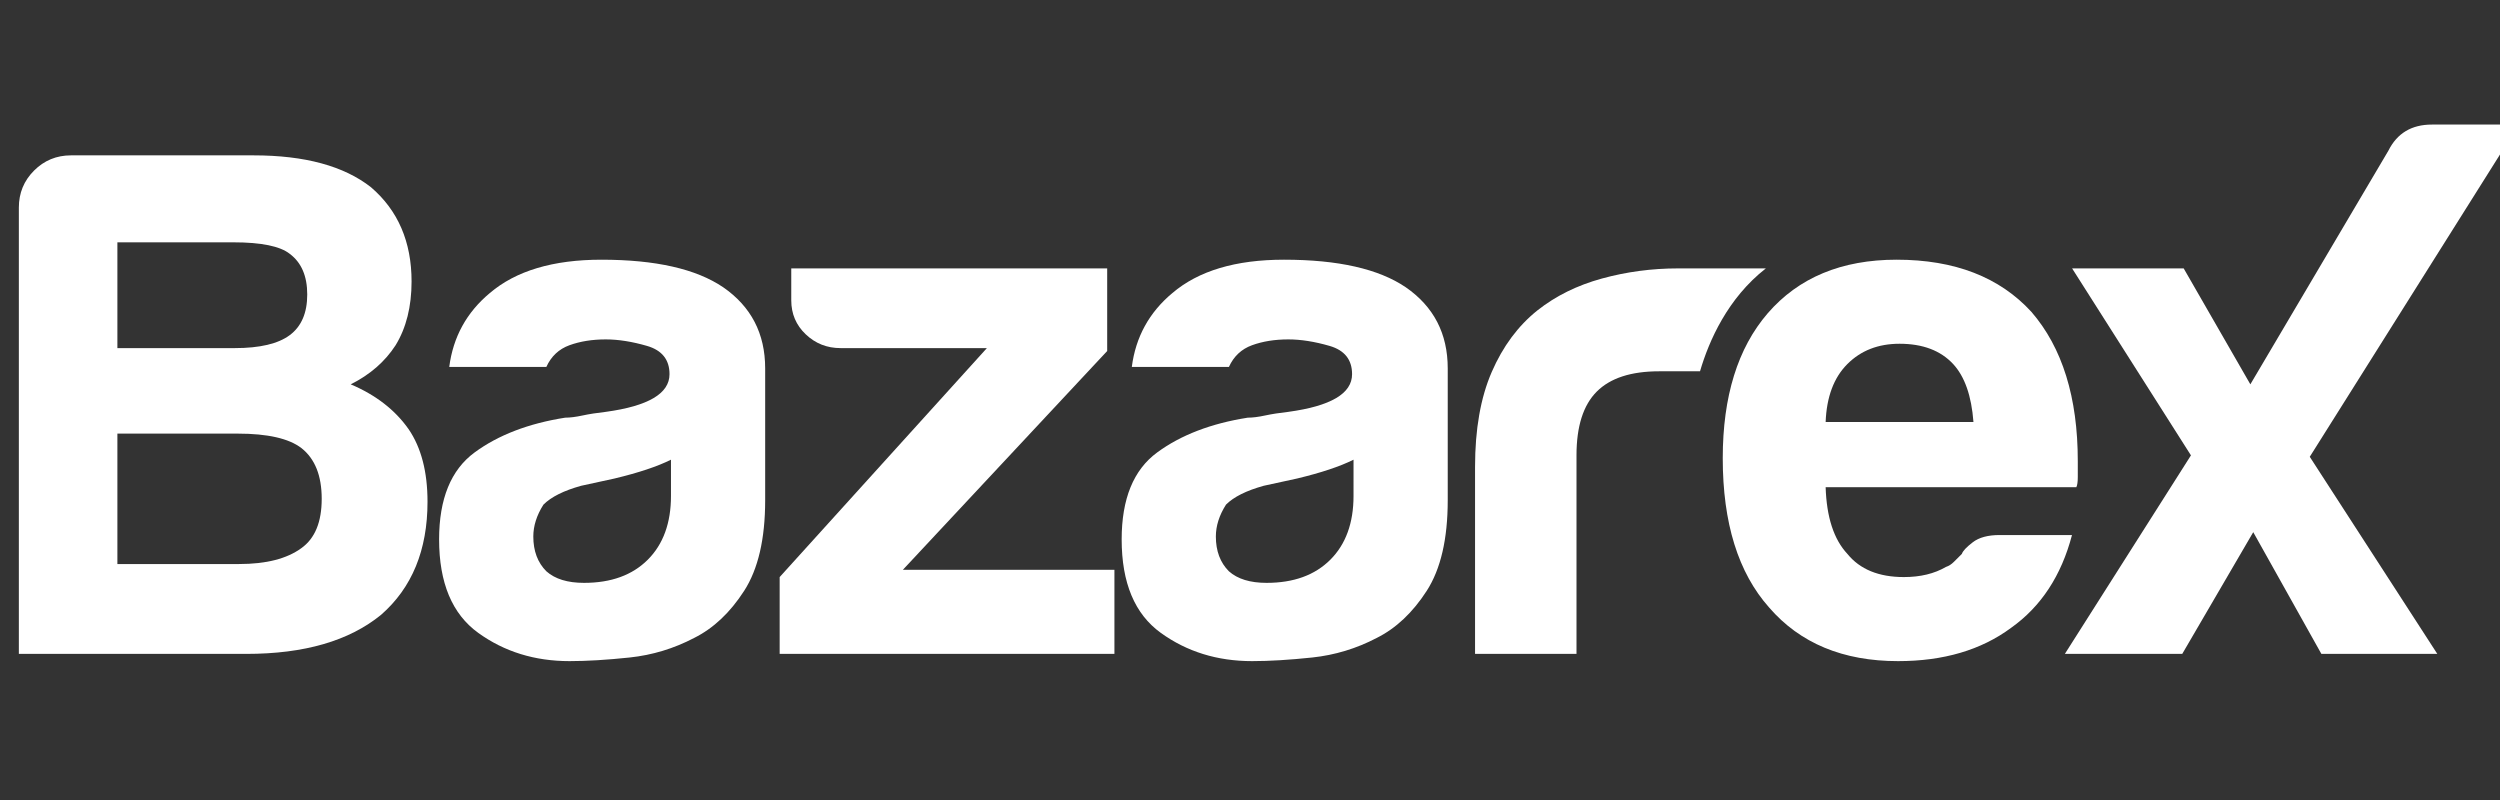 <?xml version="1.0" encoding="utf-8"?>
<!-- Generator: Adobe Illustrator 16.0.0, SVG Export Plug-In . SVG Version: 6.00 Build 0)  -->
<!DOCTYPE svg PUBLIC "-//W3C//DTD SVG 1.1//EN" "http://www.w3.org/Graphics/SVG/1.1/DTD/svg11.dtd">
<svg version="1.1" id="Layer_1" xmlns="http://www.w3.org/2000/svg" xmlns:xlink="http://www.w3.org/1999/xlink" x="0px" y="0px"
	 width="500px" height="160px" viewBox="0 0 500 160" enable-background="new 0 0 500 160" xml:space="preserve">
<rect x="0" y="0" width="500" height="160" fill="#333333" stroke="none"/>
<g>
	<path fill="#FFFFFF" d="M3.77,130.775V41.506c0-2.898,1.013-5.361,3.042-7.391c2.027-2.028,4.491-3.044,7.391-3.044h36.519
		c10.241,0,18.067,2.129,23.477,6.377c5.408,4.638,8.115,10.918,8.115,18.842c0,5.026-1.064,9.272-3.188,12.751
		c-2.127,3.287-5.122,5.896-8.985,7.825c5.021,2.127,8.885,5.124,11.594,8.985c2.507,3.675,3.769,8.504,3.769,14.494
		c0,9.662-3.097,17.201-9.275,22.605c-6.377,5.217-15.362,7.828-26.956,7.828H3.77V130.775z M23.478,69.622h23.477
		c5.021,0,8.696-0.872,11.014-2.608c2.319-1.739,3.478-4.444,3.478-8.116c0-3.668-1.159-6.375-3.478-8.116
		c-1.934-1.545-5.701-2.317-11.305-2.317H23.478V69.622L23.478,69.622z M23.478,112.807h24.346c5.407,0,9.563-1.059,12.463-3.188
		c2.705-1.932,4.055-5.217,4.055-9.857c0-4.637-1.351-8.012-4.055-10.142c-2.514-1.93-6.767-2.897-12.752-2.897H23.478V112.807z"/>
	<path fill="#FFFFFF" d="M138.831,127.588c-4.058,2.125-8.358,3.43-12.897,3.912c-4.542,0.48-8.551,0.725-12.029,0.725
		c-6.956,0-13.041-1.883-18.259-5.651c-5.218-3.769-7.826-10.002-7.826-18.69c0-8.119,2.366-13.912,7.101-17.395
		c4.732-3.479,10.771-5.797,18.116-6.955c0.963,0,2.124-0.146,3.478-0.438c1.351-0.289,2.898-0.529,4.637-0.724
		c8.501-1.159,12.751-3.668,12.751-7.535c0-2.898-1.499-4.781-4.492-5.653c-3-0.869-5.75-1.303-8.259-1.303
		c-2.707,0-5.123,0.39-7.247,1.16c-2.127,0.772-3.671,2.224-4.635,4.347H89.85c0.769-5.986,3.476-10.913,8.118-14.781
		c5.216-4.443,12.652-6.667,22.316-6.667c10.819,0,18.934,1.84,24.346,5.508c5.601,3.868,8.405,9.274,8.405,16.229v26.379
		c0,7.727-1.404,13.766-4.204,18.113C146.028,122.516,142.695,125.66,138.831,127.588z M134.195,91.938
		c-2.707,1.354-6.475,2.609-11.305,3.768l-6.665,1.451c-3.478,0.969-5.99,2.223-7.535,3.768c-1.354,2.127-2.028,4.254-2.028,6.377
		c0,2.896,0.869,5.215,2.608,6.955c1.74,1.549,4.25,2.316,7.536,2.316c5.408,0,9.659-1.541,12.752-4.633
		c3.089-3.09,4.637-7.342,4.637-12.752V91.938z"/>
	<path fill="#FFFFFF" d="M155.932,130.775v-15.361L197.38,69.62h-29.273c-2.708,0-5.027-0.917-6.958-2.755
		c-1.934-1.833-2.897-4.101-2.897-6.811V53.68h63.185v16.521l-40.868,43.766h42.316v16.81L155.932,130.775L155.932,130.775z"/>
	<path fill="#FFFFFF" d="M275.345,127.588c-4.058,2.125-8.36,3.43-12.897,3.912c-4.543,0.48-8.551,0.725-12.028,0.725
		c-6.957,0-13.042-1.883-18.26-5.651c-5.219-3.769-7.827-10.002-7.827-18.69c0-8.119,2.364-13.912,7.102-17.395
		c4.733-3.479,10.771-5.797,18.116-6.955c0.963,0,2.123-0.146,3.476-0.438c1.352-0.289,2.899-0.529,4.638-0.724
		c8.501-1.159,12.75-3.668,12.75-7.535c0-2.898-1.497-4.781-4.49-5.653c-2.998-0.869-5.751-1.303-8.26-1.303
		c-2.707,0-5.124,0.39-7.245,1.16c-2.128,0.772-3.673,2.224-4.637,4.347h-19.42c0.769-5.986,3.479-10.913,8.117-14.781
		c5.218-4.443,12.653-6.667,22.317-6.667c10.82,0,18.934,1.84,24.345,5.508c5.604,3.868,8.405,9.274,8.405,16.229v26.379
		c0,7.727-1.402,13.766-4.202,18.113C282.542,122.516,279.205,125.66,275.345,127.588z M270.706,91.938
		c-2.707,1.354-6.476,2.609-11.302,3.768l-6.668,1.451c-3.475,0.969-5.991,2.223-7.536,3.768c-1.353,2.127-2.028,4.254-2.028,6.377
		c0,2.896,0.871,5.215,2.608,6.955c1.74,1.549,4.249,2.316,7.536,2.316c5.407,0,9.662-1.541,12.754-4.633
		c3.088-3.09,4.635-7.342,4.635-12.752L270.706,91.938L270.706,91.938z"/>
	<path fill="#FFFFFF" d="M399.908,107.008h14.49c-2.127,8.117-6.186,14.301-12.172,18.554c-5.993,4.446-13.53,6.663-22.608,6.663
		c-11.012,0-19.612-3.573-25.793-10.725c-6.188-6.957-9.275-16.906-9.275-29.854c0-12.361,2.993-22.024,8.984-28.981
		c6.183-7.148,14.781-10.726,25.795-10.726c11.595,0,20.579,3.479,26.953,10.435c6.184,7.151,9.275,17.101,9.275,29.855
		c0,0.772,0,1.447,0,2.027s0,0.969,0,1.161c0,0.966-0.098,1.642-0.29,2.027h-50.14c0.189,5.992,1.64,10.437,4.347,13.332
		c2.509,3.094,6.279,4.637,11.304,4.637c3.285,0,6.088-0.676,8.403-2.026c0.583-0.191,1.11-0.529,1.597-1.017
		c0.48-0.479,1.014-1.016,1.595-1.594c0.189-0.582,0.915-1.349,2.174-2.318C395.803,107.492,397.59,107.008,399.908,107.008z
		 M365.129,84.402h29.561c-0.389-5.219-1.739-9.08-4.058-11.594c-2.516-2.704-6.088-4.058-10.725-4.058
		c-4.25,0-7.73,1.354-10.433,4.058C366.769,75.515,365.319,79.38,365.129,84.402z"/>
	<path fill="#FFFFFF" d="M487.459,130.775h-23.186l-13.624-24.344l-14.199,24.345h-23.478l25.217-39.705l-23.766-37.39h22.315
		l13.332,23.184l27.61-46.735c1.738-3.479,4.641-5.218,8.694-5.218h17.393l-41.814,66.446L487.459,130.775z"/>
	<path fill="#FFFFFF" d="M353.173,53.68c-8.157,0-15.865,0-16.137,0c-0.58,0-1.065,0-1.448,0c-5.217,0-10.287,0.679-15.214,2.028
		c-4.931,1.355-9.233,3.477-12.897,6.375c-3.869,3.093-6.912,7.201-9.132,12.318c-2.224,5.121-3.335,11.446-3.335,18.983v37.391
		h20.289V91.07c0-5.801,1.35-10.047,4.057-12.756c2.705-2.703,6.856-4.055,12.465-4.055h8.182
		C341.784,68.18,345.528,59.636,353.173,53.68z"/>
</g>
</svg>
